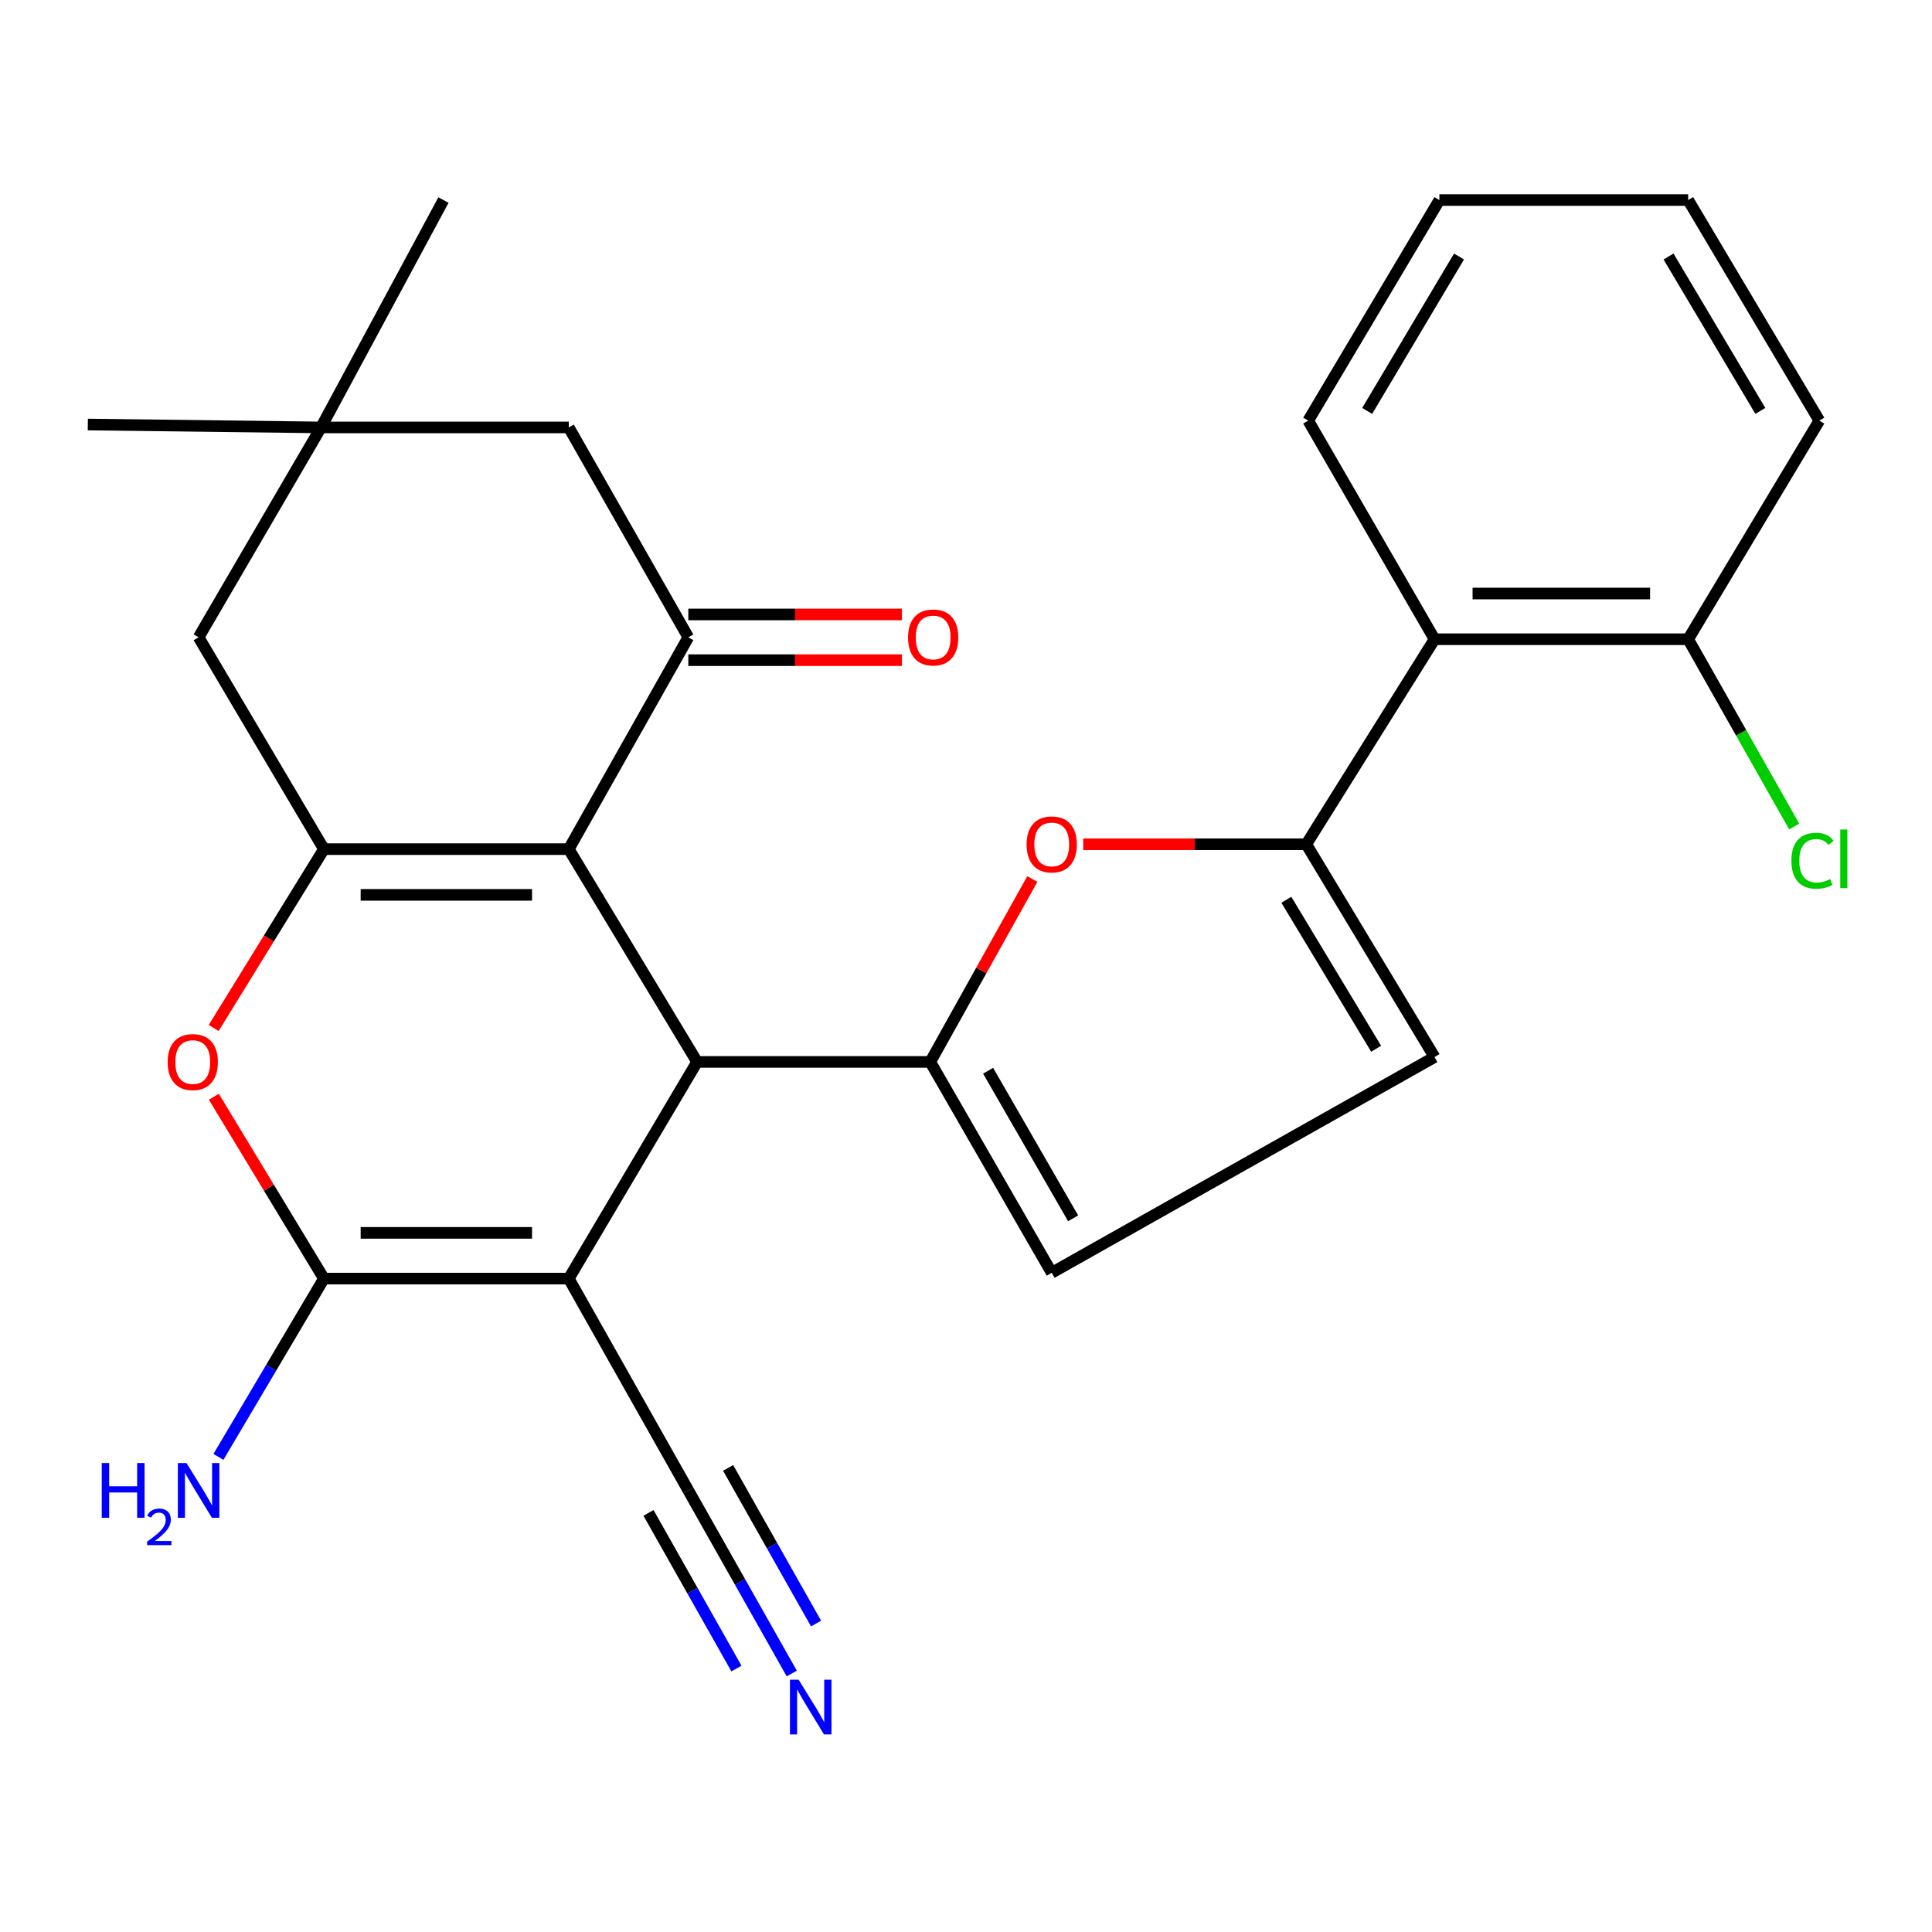 <?xml version='1.0' encoding='iso-8859-1'?>
<svg version='1.1' baseProfile='full'
              xmlns='http://www.w3.org/2000/svg'
                      xmlns:rdkit='http://www.rdkit.org/xml'
                      xmlns:xlink='http://www.w3.org/1999/xlink'
                  xml:space='preserve'
width='1000px' height='1000px' viewBox='0 0 1000 1000'>
<!-- END OF HEADER -->
<rect style='opacity:1.0;fill:#FFFFFF;stroke:none' width='1000' height='1000' x='0' y='0'> </rect>
<path class='bond-1' d='M 294.393,661.799 L 360.818,549.643' style='fill:none;fill-rule:evenodd;stroke:#000000;stroke-width:6px;stroke-linecap:butt;stroke-linejoin:miter;stroke-opacity:1' />
<path class='bond-2' d='M 294.393,661.799 L 167.669,661.799' style='fill:none;fill-rule:evenodd;stroke:#000000;stroke-width:6px;stroke-linecap:butt;stroke-linejoin:miter;stroke-opacity:1' />
<path class='bond-2' d='M 275.384,638.132 L 186.677,638.132' style='fill:none;fill-rule:evenodd;stroke:#000000;stroke-width:6px;stroke-linecap:butt;stroke-linejoin:miter;stroke-opacity:1' />
<path class='bond-11' d='M 294.393,661.799 L 356.269,771.43' style='fill:none;fill-rule:evenodd;stroke:#000000;stroke-width:6px;stroke-linecap:butt;stroke-linejoin:miter;stroke-opacity:1' />
<path class='bond-0' d='M 294.393,439.512 L 360.818,549.643' style='fill:none;fill-rule:evenodd;stroke:#000000;stroke-width:6px;stroke-linecap:butt;stroke-linejoin:miter;stroke-opacity:1' />
<path class='bond-7' d='M 294.393,439.512 L 356.269,329.868' style='fill:none;fill-rule:evenodd;stroke:#000000;stroke-width:6px;stroke-linecap:butt;stroke-linejoin:miter;stroke-opacity:1' />
<path class='bond-27' d='M 294.393,439.512 L 167.669,439.512' style='fill:none;fill-rule:evenodd;stroke:#000000;stroke-width:6px;stroke-linecap:butt;stroke-linejoin:miter;stroke-opacity:1' />
<path class='bond-27' d='M 275.384,463.179 L 186.677,463.179' style='fill:none;fill-rule:evenodd;stroke:#000000;stroke-width:6px;stroke-linecap:butt;stroke-linejoin:miter;stroke-opacity:1' />
<path class='bond-4' d='M 360.818,549.643 L 481.507,549.643' style='fill:none;fill-rule:evenodd;stroke:#000000;stroke-width:6px;stroke-linecap:butt;stroke-linejoin:miter;stroke-opacity:1' />
<path class='bond-5' d='M 167.669,661.799 L 139.179,614.74' style='fill:none;fill-rule:evenodd;stroke:#000000;stroke-width:6px;stroke-linecap:butt;stroke-linejoin:miter;stroke-opacity:1' />
<path class='bond-5' d='M 139.179,614.74 L 110.69,567.681' style='fill:none;fill-rule:evenodd;stroke:#FF0000;stroke-width:6px;stroke-linecap:butt;stroke-linejoin:miter;stroke-opacity:1' />
<path class='bond-19' d='M 167.669,661.799 L 140.363,707.942' style='fill:none;fill-rule:evenodd;stroke:#000000;stroke-width:6px;stroke-linecap:butt;stroke-linejoin:miter;stroke-opacity:1' />
<path class='bond-19' d='M 140.363,707.942 L 113.058,754.085' style='fill:none;fill-rule:evenodd;stroke:#0000FF;stroke-width:6px;stroke-linecap:butt;stroke-linejoin:miter;stroke-opacity:1' />
<path class='bond-3' d='M 167.669,439.512 L 139.131,485.8' style='fill:none;fill-rule:evenodd;stroke:#000000;stroke-width:6px;stroke-linecap:butt;stroke-linejoin:miter;stroke-opacity:1' />
<path class='bond-3' d='M 139.131,485.8 L 110.593,532.089' style='fill:none;fill-rule:evenodd;stroke:#FF0000;stroke-width:6px;stroke-linecap:butt;stroke-linejoin:miter;stroke-opacity:1' />
<path class='bond-14' d='M 167.669,439.512 L 102.795,329.868' style='fill:none;fill-rule:evenodd;stroke:#000000;stroke-width:6px;stroke-linecap:butt;stroke-linejoin:miter;stroke-opacity:1' />
<path class='bond-8' d='M 481.507,549.643 L 507.92,502.308' style='fill:none;fill-rule:evenodd;stroke:#000000;stroke-width:6px;stroke-linecap:butt;stroke-linejoin:miter;stroke-opacity:1' />
<path class='bond-8' d='M 507.92,502.308 L 534.333,454.973' style='fill:none;fill-rule:evenodd;stroke:#FF0000;stroke-width:6px;stroke-linecap:butt;stroke-linejoin:miter;stroke-opacity:1' />
<path class='bond-9' d='M 481.507,549.643 L 544.369,658.788' style='fill:none;fill-rule:evenodd;stroke:#000000;stroke-width:6px;stroke-linecap:butt;stroke-linejoin:miter;stroke-opacity:1' />
<path class='bond-9' d='M 511.445,554.203 L 555.449,630.604' style='fill:none;fill-rule:evenodd;stroke:#000000;stroke-width:6px;stroke-linecap:butt;stroke-linejoin:miter;stroke-opacity:1' />
<path class='bond-6' d='M 676.129,436.988 L 618.396,436.988' style='fill:none;fill-rule:evenodd;stroke:#000000;stroke-width:6px;stroke-linecap:butt;stroke-linejoin:miter;stroke-opacity:1' />
<path class='bond-6' d='M 618.396,436.988 L 560.663,436.988' style='fill:none;fill-rule:evenodd;stroke:#FF0000;stroke-width:6px;stroke-linecap:butt;stroke-linejoin:miter;stroke-opacity:1' />
<path class='bond-10' d='M 676.129,436.988 L 742.515,330.867' style='fill:none;fill-rule:evenodd;stroke:#000000;stroke-width:6px;stroke-linecap:butt;stroke-linejoin:miter;stroke-opacity:1' />
<path class='bond-28' d='M 676.129,436.988 L 742.515,547.132' style='fill:none;fill-rule:evenodd;stroke:#000000;stroke-width:6px;stroke-linecap:butt;stroke-linejoin:miter;stroke-opacity:1' />
<path class='bond-28' d='M 665.817,465.727 L 712.287,542.827' style='fill:none;fill-rule:evenodd;stroke:#000000;stroke-width:6px;stroke-linecap:butt;stroke-linejoin:miter;stroke-opacity:1' />
<path class='bond-16' d='M 356.269,329.868 L 294.393,221.236' style='fill:none;fill-rule:evenodd;stroke:#000000;stroke-width:6px;stroke-linecap:butt;stroke-linejoin:miter;stroke-opacity:1' />
<path class='bond-17' d='M 356.269,341.702 L 411.553,341.702' style='fill:none;fill-rule:evenodd;stroke:#000000;stroke-width:6px;stroke-linecap:butt;stroke-linejoin:miter;stroke-opacity:1' />
<path class='bond-17' d='M 411.553,341.702 L 466.837,341.702' style='fill:none;fill-rule:evenodd;stroke:#FF0000;stroke-width:6px;stroke-linecap:butt;stroke-linejoin:miter;stroke-opacity:1' />
<path class='bond-17' d='M 356.269,318.035 L 411.553,318.035' style='fill:none;fill-rule:evenodd;stroke:#000000;stroke-width:6px;stroke-linecap:butt;stroke-linejoin:miter;stroke-opacity:1' />
<path class='bond-17' d='M 411.553,318.035 L 466.837,318.035' style='fill:none;fill-rule:evenodd;stroke:#FF0000;stroke-width:6px;stroke-linecap:butt;stroke-linejoin:miter;stroke-opacity:1' />
<path class='bond-12' d='M 544.369,658.788 L 742.515,547.132' style='fill:none;fill-rule:evenodd;stroke:#000000;stroke-width:6px;stroke-linecap:butt;stroke-linejoin:miter;stroke-opacity:1' />
<path class='bond-18' d='M 742.515,330.867 L 873.788,330.867' style='fill:none;fill-rule:evenodd;stroke:#000000;stroke-width:6px;stroke-linecap:butt;stroke-linejoin:miter;stroke-opacity:1' />
<path class='bond-18' d='M 762.206,307.2 L 854.097,307.2' style='fill:none;fill-rule:evenodd;stroke:#000000;stroke-width:6px;stroke-linecap:butt;stroke-linejoin:miter;stroke-opacity:1' />
<path class='bond-21' d='M 742.515,330.867 L 677.128,217.713' style='fill:none;fill-rule:evenodd;stroke:#000000;stroke-width:6px;stroke-linecap:butt;stroke-linejoin:miter;stroke-opacity:1' />
<path class='bond-13' d='M 356.269,771.43 L 383.04,818.817' style='fill:none;fill-rule:evenodd;stroke:#000000;stroke-width:6px;stroke-linecap:butt;stroke-linejoin:miter;stroke-opacity:1' />
<path class='bond-13' d='M 383.04,818.817 L 409.812,866.205' style='fill:none;fill-rule:evenodd;stroke:#0000FF;stroke-width:6px;stroke-linecap:butt;stroke-linejoin:miter;stroke-opacity:1' />
<path class='bond-13' d='M 335.663,783.071 L 358.418,823.35' style='fill:none;fill-rule:evenodd;stroke:#000000;stroke-width:6px;stroke-linecap:butt;stroke-linejoin:miter;stroke-opacity:1' />
<path class='bond-13' d='M 358.418,823.35 L 381.174,863.63' style='fill:none;fill-rule:evenodd;stroke:#0000FF;stroke-width:6px;stroke-linecap:butt;stroke-linejoin:miter;stroke-opacity:1' />
<path class='bond-13' d='M 376.875,759.788 L 399.631,800.068' style='fill:none;fill-rule:evenodd;stroke:#000000;stroke-width:6px;stroke-linecap:butt;stroke-linejoin:miter;stroke-opacity:1' />
<path class='bond-13' d='M 399.631,800.068 L 422.386,840.347' style='fill:none;fill-rule:evenodd;stroke:#0000FF;stroke-width:6px;stroke-linecap:butt;stroke-linejoin:miter;stroke-opacity:1' />
<path class='bond-15' d='M 102.795,329.868 L 166.157,221.236' style='fill:none;fill-rule:evenodd;stroke:#000000;stroke-width:6px;stroke-linecap:butt;stroke-linejoin:miter;stroke-opacity:1' />
<path class='bond-22' d='M 166.157,221.236 L 45.455,219.737' style='fill:none;fill-rule:evenodd;stroke:#000000;stroke-width:6px;stroke-linecap:butt;stroke-linejoin:miter;stroke-opacity:1' />
<path class='bond-23' d='M 166.157,221.236 L 229.532,103.545' style='fill:none;fill-rule:evenodd;stroke:#000000;stroke-width:6px;stroke-linecap:butt;stroke-linejoin:miter;stroke-opacity:1' />
<path class='bond-29' d='M 166.157,221.236 L 294.393,221.236' style='fill:none;fill-rule:evenodd;stroke:#000000;stroke-width:6px;stroke-linecap:butt;stroke-linejoin:miter;stroke-opacity:1' />
<path class='bond-20' d='M 873.788,330.867 L 901.234,379.338' style='fill:none;fill-rule:evenodd;stroke:#000000;stroke-width:6px;stroke-linecap:butt;stroke-linejoin:miter;stroke-opacity:1' />
<path class='bond-20' d='M 901.234,379.338 L 928.679,427.809' style='fill:none;fill-rule:evenodd;stroke:#00CC00;stroke-width:6px;stroke-linecap:butt;stroke-linejoin:miter;stroke-opacity:1' />
<path class='bond-24' d='M 873.788,330.867 L 941.673,217.713' style='fill:none;fill-rule:evenodd;stroke:#000000;stroke-width:6px;stroke-linecap:butt;stroke-linejoin:miter;stroke-opacity:1' />
<path class='bond-25' d='M 677.128,217.713 L 745.026,103.545' style='fill:none;fill-rule:evenodd;stroke:#000000;stroke-width:6px;stroke-linecap:butt;stroke-linejoin:miter;stroke-opacity:1' />
<path class='bond-25' d='M 707.654,212.685 L 755.183,132.768' style='fill:none;fill-rule:evenodd;stroke:#000000;stroke-width:6px;stroke-linecap:butt;stroke-linejoin:miter;stroke-opacity:1' />
<path class='bond-30' d='M 941.673,217.713 L 873.788,103.545' style='fill:none;fill-rule:evenodd;stroke:#000000;stroke-width:6px;stroke-linecap:butt;stroke-linejoin:miter;stroke-opacity:1' />
<path class='bond-30' d='M 911.148,212.683 L 863.629,132.766' style='fill:none;fill-rule:evenodd;stroke:#000000;stroke-width:6px;stroke-linecap:butt;stroke-linejoin:miter;stroke-opacity:1' />
<path class='bond-26' d='M 745.026,103.545 L 873.788,103.545' style='fill:none;fill-rule:evenodd;stroke:#000000;stroke-width:6px;stroke-linecap:butt;stroke-linejoin:miter;stroke-opacity:1' />
<path  class='atom-6' d='M 86.77 549.723
Q 86.77 542.923, 90.13 539.123
Q 93.49 535.323, 99.77 535.323
Q 106.05 535.323, 109.41 539.123
Q 112.77 542.923, 112.77 549.723
Q 112.77 556.603, 109.37 560.523
Q 105.97 564.403, 99.77 564.403
Q 93.53 564.403, 90.13 560.523
Q 86.77 556.643, 86.77 549.723
M 99.77 561.203
Q 104.09 561.203, 106.41 558.323
Q 108.77 555.403, 108.77 549.723
Q 108.77 544.163, 106.41 541.363
Q 104.09 538.523, 99.77 538.523
Q 95.45 538.523, 93.09 541.323
Q 90.77 544.123, 90.77 549.723
Q 90.77 555.443, 93.09 558.323
Q 95.45 561.203, 99.77 561.203
' fill='#FF0000'/>
<path  class='atom-9' d='M 531.369 437.068
Q 531.369 430.268, 534.729 426.468
Q 538.089 422.668, 544.369 422.668
Q 550.649 422.668, 554.009 426.468
Q 557.369 430.268, 557.369 437.068
Q 557.369 443.948, 553.969 447.868
Q 550.569 451.748, 544.369 451.748
Q 538.129 451.748, 534.729 447.868
Q 531.369 443.988, 531.369 437.068
M 544.369 448.548
Q 548.689 448.548, 551.009 445.668
Q 553.369 442.748, 553.369 437.068
Q 553.369 431.508, 551.009 428.708
Q 548.689 425.868, 544.369 425.868
Q 540.049 425.868, 537.689 428.668
Q 535.369 431.468, 535.369 437.068
Q 535.369 442.788, 537.689 445.668
Q 540.049 448.548, 544.369 448.548
' fill='#FF0000'/>
<path  class='atom-14' d='M 413.371 869.425
L 422.651 884.425
Q 423.571 885.905, 425.051 888.585
Q 426.531 891.265, 426.611 891.425
L 426.611 869.425
L 430.371 869.425
L 430.371 897.745
L 426.491 897.745
L 416.531 881.345
Q 415.371 879.425, 414.131 877.225
Q 412.931 875.025, 412.571 874.345
L 412.571 897.745
L 408.891 897.745
L 408.891 869.425
L 413.371 869.425
' fill='#0000FF'/>
<path  class='atom-18' d='M 470.006 329.948
Q 470.006 323.148, 473.366 319.348
Q 476.726 315.548, 483.006 315.548
Q 489.286 315.548, 492.646 319.348
Q 496.006 323.148, 496.006 329.948
Q 496.006 336.828, 492.606 340.748
Q 489.206 344.628, 483.006 344.628
Q 476.766 344.628, 473.366 340.748
Q 470.006 336.868, 470.006 329.948
M 483.006 341.428
Q 487.326 341.428, 489.646 338.548
Q 492.006 335.628, 492.006 329.948
Q 492.006 324.388, 489.646 321.588
Q 487.326 318.748, 483.006 318.748
Q 478.686 318.748, 476.326 321.548
Q 474.006 324.348, 474.006 329.948
Q 474.006 335.668, 476.326 338.548
Q 478.686 341.428, 483.006 341.428
' fill='#FF0000'/>
<path  class='atom-20' d='M 52.662 757.27
L 56.502 757.27
L 56.502 769.31
L 70.982 769.31
L 70.982 757.27
L 74.822 757.27
L 74.822 785.59
L 70.982 785.59
L 70.982 772.51
L 56.502 772.51
L 56.502 785.59
L 52.662 785.59
L 52.662 757.27
' fill='#0000FF'/>
<path  class='atom-20' d='M 76.195 784.596
Q 76.881 782.827, 78.518 781.85
Q 80.155 780.847, 82.425 780.847
Q 85.25 780.847, 86.834 782.378
Q 88.418 783.91, 88.418 786.629
Q 88.418 789.401, 86.359 791.988
Q 84.326 794.575, 80.102 797.638
L 88.735 797.638
L 88.735 799.75
L 76.142 799.75
L 76.142 797.981
Q 79.627 795.499, 81.686 793.651
Q 83.771 791.803, 84.775 790.14
Q 85.778 788.477, 85.778 786.761
Q 85.778 784.966, 84.88 783.962
Q 83.983 782.959, 82.425 782.959
Q 80.92 782.959, 79.917 783.566
Q 78.914 784.174, 78.201 785.52
L 76.195 784.596
' fill='#0000FF'/>
<path  class='atom-20' d='M 96.535 757.27
L 105.815 772.27
Q 106.735 773.75, 108.215 776.43
Q 109.695 779.11, 109.775 779.27
L 109.775 757.27
L 113.535 757.27
L 113.535 785.59
L 109.655 785.59
L 99.695 769.19
Q 98.535 767.27, 97.295 765.07
Q 96.095 762.87, 95.735 762.19
L 95.735 785.59
L 92.055 785.59
L 92.055 757.27
L 96.535 757.27
' fill='#0000FF'/>
<path  class='atom-21' d='M 927.23 445.515
Q 927.23 438.475, 930.51 434.795
Q 933.83 431.075, 940.11 431.075
Q 945.95 431.075, 949.07 435.195
L 946.43 437.355
Q 944.15 434.355, 940.11 434.355
Q 935.83 434.355, 933.55 437.235
Q 931.31 440.075, 931.31 445.515
Q 931.31 451.115, 933.63 453.995
Q 935.99 456.875, 940.55 456.875
Q 943.67 456.875, 947.31 454.995
L 948.43 457.995
Q 946.95 458.955, 944.71 459.515
Q 942.47 460.075, 939.99 460.075
Q 933.83 460.075, 930.51 456.315
Q 927.23 452.555, 927.23 445.515
' fill='#00CC00'/>
<path  class='atom-21' d='M 952.51 429.355
L 956.19 429.355
L 956.19 459.715
L 952.51 459.715
L 952.51 429.355
' fill='#00CC00'/>
</svg>

